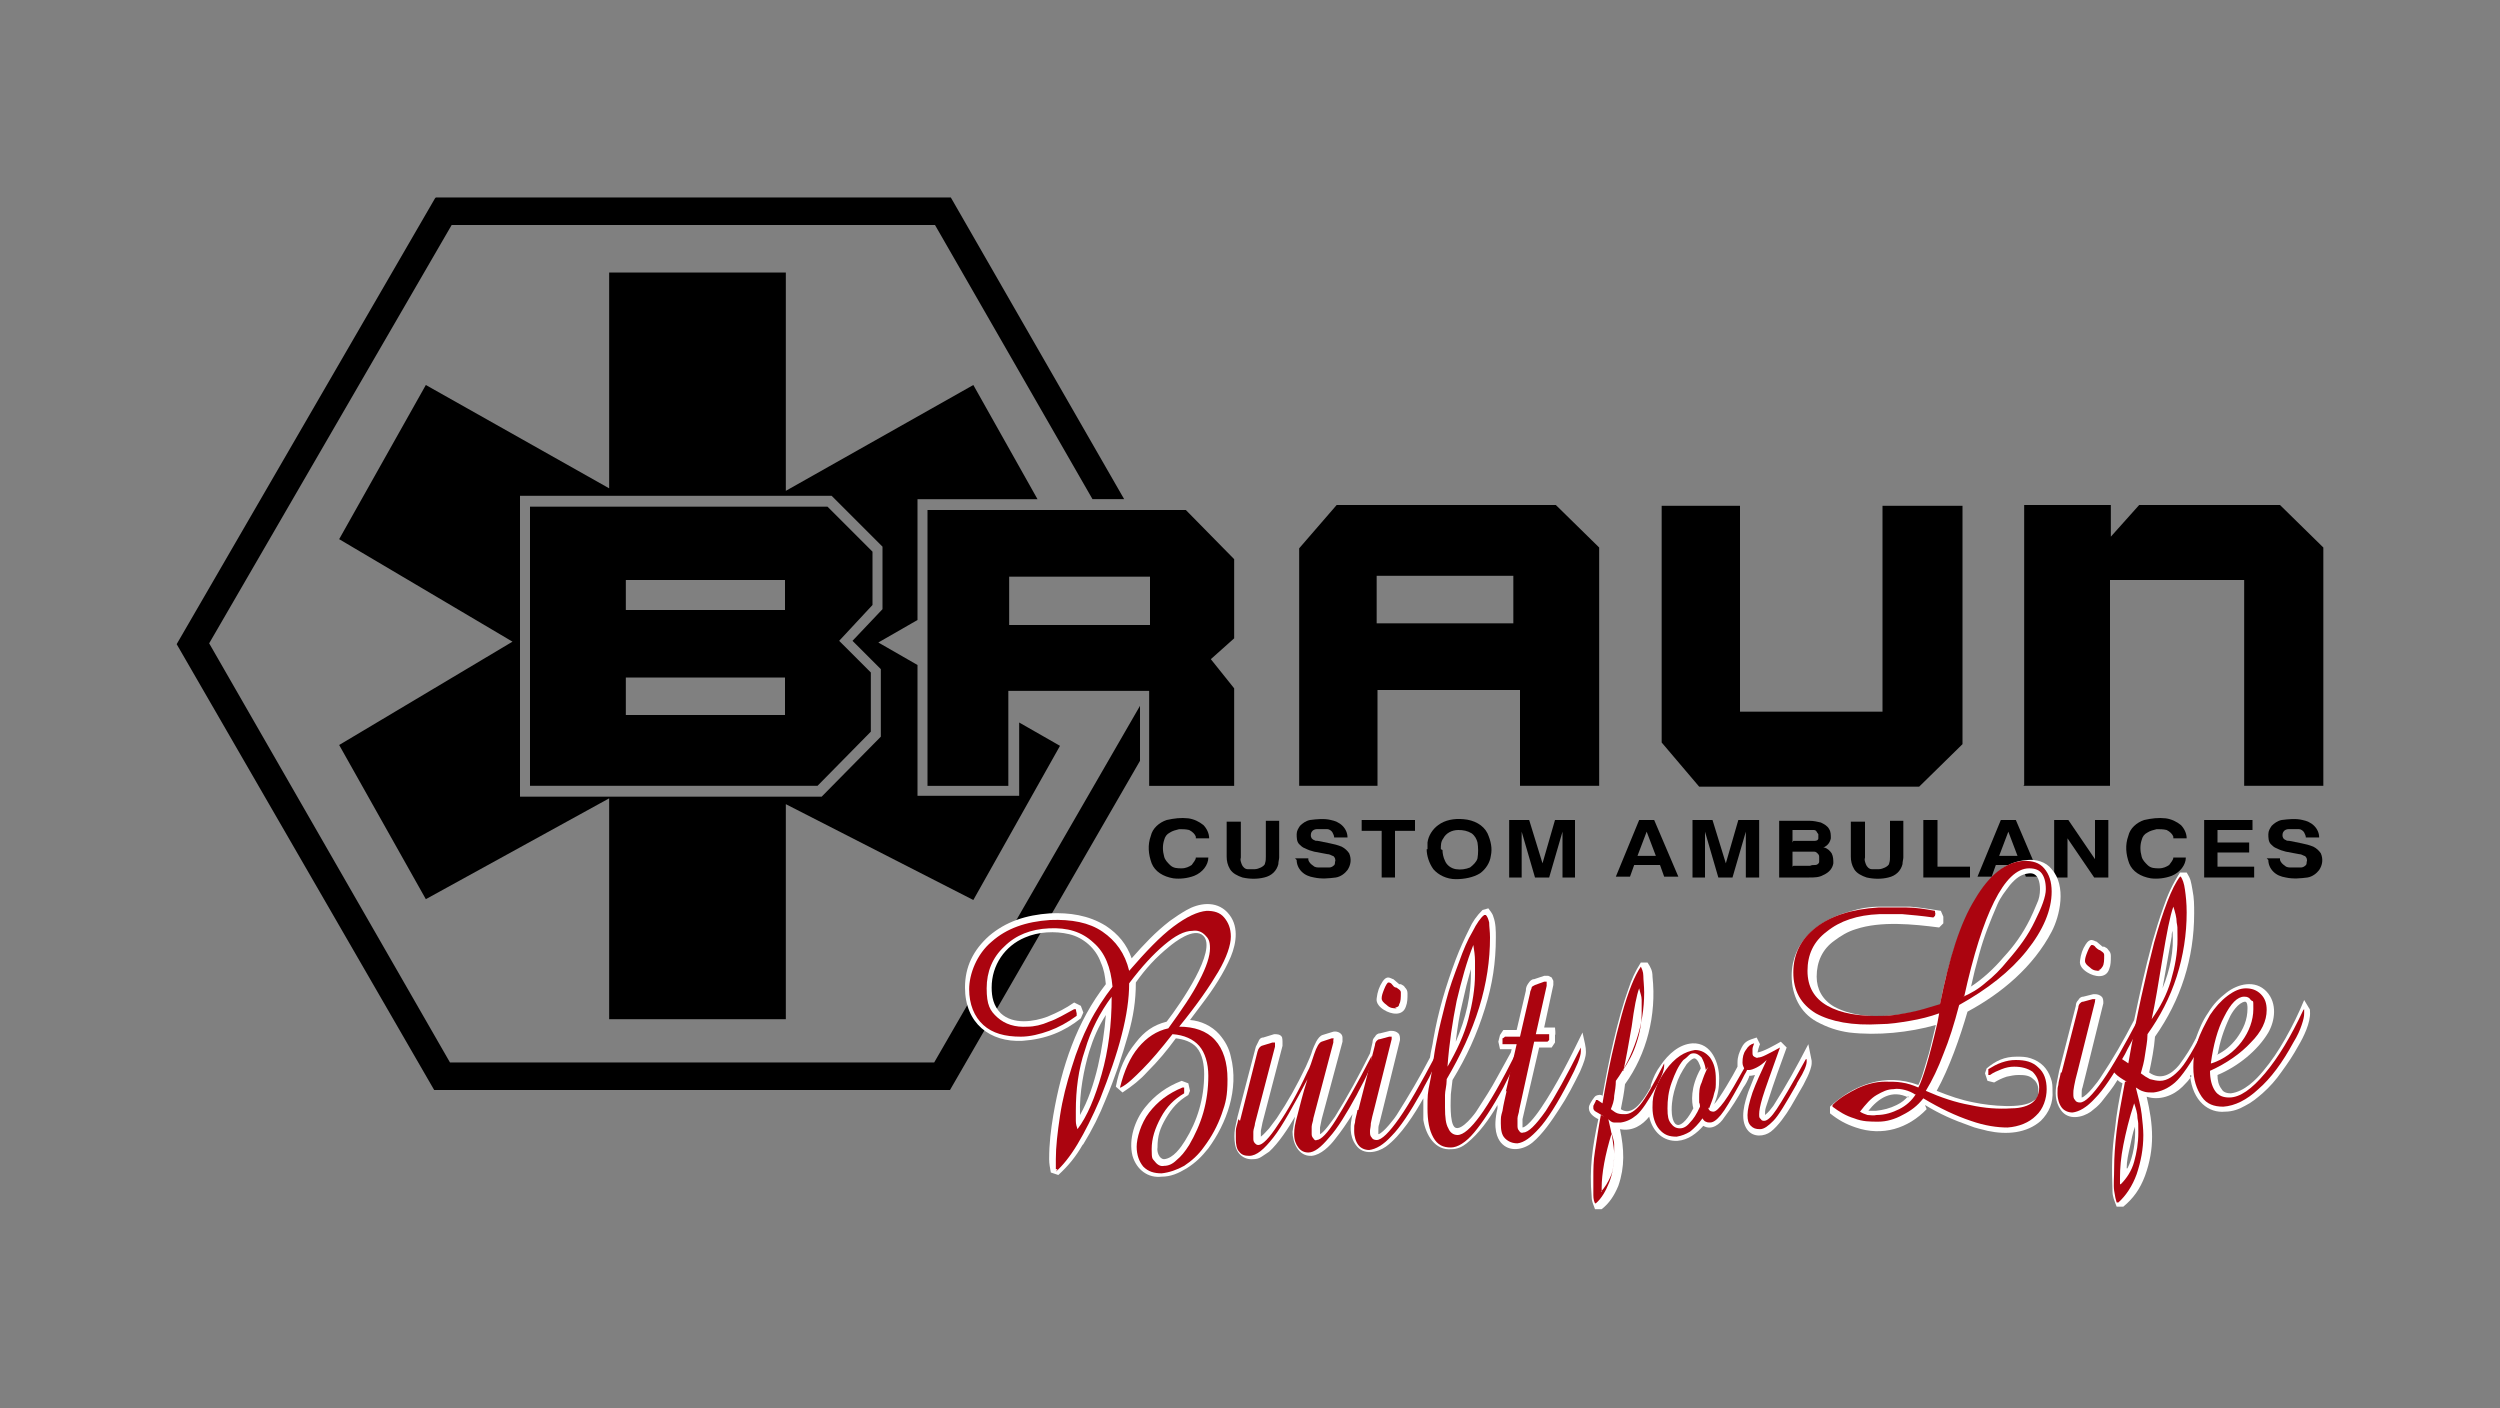 <?xml version="1.0" encoding="UTF-8"?>
<svg id="Layer_1" xmlns="http://www.w3.org/2000/svg" baseProfile="tiny" version="1.2" viewBox="0 0 300 169">
  <rect x="0" y="0" width="300" height="169" fill="#808080" stroke="none"/>
  <!-- Generator: Adobe Illustrator 29.7.1, SVG Export Plug-In . SVG Version: 2.1.1 Build 8)  -->
  <defs>
    <style>
      .st0 {
        fill: #fff;
      }

      .st0, .st1, .st2 {
        fill-rule: evenodd;
      }

      .st2 {
        fill: #ab040f;
      }
    </style>
  </defs>
  <path class="st1" d="M62.4,59.5h37.4l6.1,6.1v7.5l-3.6,3.8,3.4,3.4v8.1l-7.1,7.2h-36.2v-36.1h0ZM63.6,60.7v33.6h34.5l6.4-6.5v-7.1l-3.8-3.8,4-4.3v-6.4l-5.4-5.4h-35.7ZM75.1,69.6v3.6h19.1v-3.6h-19.1ZM75.1,81.3v4.5h19.1v-4.5h-19.1ZM111.3,61.2h31l5.8,5.9v9.5s-2.8,2.5-2.8,2.5l2.8,3.5v11.7h-10.2v-11.4h-16.9v11.4h-9.7v-33.1h0ZM121.1,75h16.9v-5.8h-16.9v5.8h0ZM155.9,94.3h9.4v-11.5h17.1v11.5h9.5v-28.6l-5.2-5.1h-26.3l-4.5,5.2v28.4h0ZM199.5,60.7h9.3v24.7h17.1v-24.7h9.6v28.6l-5.2,5.1h-26.4l-4.5-5.3v-28.4h0ZM242.8,94.3h10.4v-24.7h16.1v24.7h9.5v-28.6l-5.2-5.1h-16.9l-3.4,3.8v-3.8h-10.4v33.6h0ZM165.2,69.1h16.4v5.7h-16.4v-5.7h0ZM94.3,96.5l22.5,11.5,10.4-18.5-4.9-2.8v8.8h-12.2v-15.7l-4.7-2.7,4.7-2.7v-14.5h14.4l-7.7-13.7-22.5,12.7v-26.2h-21.2v25.9l-22-12.4-10.4,18.5,20.8,12.3-20.8,12.4,10.4,18.5,22-12.1v26.5h21.2v-25.9h0ZM52.2,23.8l-31,53.5,30.9,53.5h61.9c0,0,22.8-39.5,22.8-39.5v-6.6l-24.7,42.8h-58.1l-28.9-50.3,29.1-50.2h58l18.9,32.9h3.8l-20.8-36.2h-61.8Z"/>
  <g>
    <path class="st1" d="M145.1,102.9h-1.6c0,.3-.3.6-.5.9-.3.2-.7.4-1.2.4-.5,0-1,0-1.4-.4-.3-.3-.6-.6-.7-1-.2-.7-.2-1.4,0-2,.1-.4.3-.7.7-.9.3-.2.7-.3,1.1-.4.4,0,.8,0,1.2.1.4.2.7.5.8.8,0,0,0,.1,0,.2h1.6c0-.6-.3-1.2-.7-1.6-.5-.4-1.1-.7-1.8-.8-.9-.1-1.7,0-2.6.2-.9.3-1.7,1-1.9,1.9-.4,1.1-.3,2.2.1,3.3.4,1,1.4,1.6,2.6,1.8.8.1,1.7,0,2.5-.3,1-.4,1.7-1.3,1.7-2.2Z"/>
    <path class="st1" d="M147.2,98.4v4.4c0,.5.1,1,.4,1.5.3.5.9.8,1.5,1,.9.2,1.8.2,2.6,0,.9-.2,1.5-.8,1.7-1.6,0-.3.1-.6.1-.8v-4.4h-1.6v4.3c0,.3,0,.5-.1.8,0,.2-.3.4-.5.5-.2.1-.5.2-.7.2-.3,0-.6,0-.9,0-.3,0-.6-.3-.7-.6-.1-.3-.2-.5-.1-.8v-4.3h-1.7Z"/>
    <path class="st1" d="M155.6,103.2c0,.5.2,1,.6,1.4.4.4.9.6,1.5.7.9.2,1.8.1,2.6,0,.6-.1,1.1-.5,1.4-.9.4-.6.5-1.3.2-2-.2-.3-.5-.6-.9-.8-.5-.2-.9-.3-1.4-.4-.5-.1-1-.2-1.5-.3-.2,0-.3,0-.4-.1-.1,0-.2-.1-.3-.2,0,0-.1-.2-.1-.3,0-.2,0-.4.2-.6.1-.1.3-.2.5-.2.4,0,.9,0,1.3,0,.2,0,.5.2.6.4.1.2.2.4.2.6h1.6c0-.5-.2-1-.6-1.4-.4-.4-.9-.6-1.4-.7-.8-.2-1.7-.1-2.5,0-.5.1-.9.4-1.2.7-.2.3-.4.6-.4,1,0,.4,0,.9.3,1.2.2.2.4.4.7.5.4.2.7.3,1.1.4.5.1,1.1.2,1.6.3.2,0,.4.1.6.2.1,0,.2.1.3.3,0,.1.1.3,0,.4,0,.2,0,.4-.2.5-.1.1-.3.2-.5.2-.3,0-.7,0-1.1,0-.3,0-.6,0-.8-.2-.3-.2-.5-.4-.6-.7,0,0,0-.1,0-.2h-1.6Z"/>
    <polygon class="st1" points="165.8 105.3 167.4 105.3 167.4 99.7 169.8 99.7 169.8 98.4 163.4 98.4 163.4 99.7 165.8 99.7 165.8 105.3"/>
    <path class="st1" d="M171.2,101.9c0,.8.3,1.7.8,2.4.6.7,1.6,1.2,2.7,1.2,1,0,2.1-.2,2.9-.7.7-.5,1.2-1.3,1.3-2.1.2-.9,0-1.8-.4-2.7-.5-1-1.6-1.6-2.9-1.7-1.1-.1-2.2.1-3,.7-.7.5-1.2,1.3-1.3,2.1,0,.3,0,.5,0,.8ZM172.9,101.9c0-.5,0-.9.3-1.3.3-.6,1-1,1.8-1,.6,0,1.1.1,1.6.4.4.3.6.7.7,1.1.1.6.1,1.3,0,1.9-.1.4-.5.8-.9,1.1-.5.2-1.1.3-1.7.2-.6-.1-1.1-.5-1.3-1-.2-.4-.3-.9-.3-1.3Z"/>
    <polygon class="st1" points="181.1 105.3 182.6 105.3 182.6 99.8 184.2 105.3 185.9 105.3 187.5 99.8 187.5 105.3 189 105.3 189 98.4 186.6 98.4 185.1 103.6 183.5 98.4 181.1 98.4 181.1 105.3"/>
    <path class="st1" d="M196.7,98.4l-2.8,6.8h1.7l.5-1.4h3.1l.5,1.4h1.7l-2.9-6.8h-1.9ZM197.6,99.8l1.1,2.9h-2.2l1.1-2.9Z"/>
    <polygon class="st1" points="203.1 105.3 204.6 105.3 204.6 99.8 206.2 105.3 207.9 105.3 209.5 99.8 209.5 105.3 211.1 105.3 211.1 98.4 208.6 98.4 207.1 103.6 205.5 98.4 203.1 98.4 203.1 105.3"/>
    <path class="st1" d="M213.5,105.3h3.6c.6,0,1.2,0,1.7-.3.7-.3,1.1-.8,1.2-1.4,0-.4,0-.8-.2-1.2-.2-.3-.5-.6-.9-.7h-.1c.5-.2.8-.6.9-1.1,0-.4,0-.8-.2-1.1-.2-.4-.6-.6-1-.8-.4-.1-.9-.2-1.3-.2h-3.7v6.8h0ZM215.1,101.1v-1.5h1.9c.2,0,.4,0,.6,0,.1,0,.3,0,.4.2,0,0,.1.2.2.3,0,.2,0,.3,0,.5,0,.2-.2.3-.4.3-.2,0-.4,0-.5,0,0,0-.1,0-.2,0h-1.9ZM215.1,104v-1.8h1.9c.2,0,.5,0,.7,0,.2,0,.3.1.4.2.1.1.2.2.2.4,0,.2,0,.4,0,.6,0,.2-.2.4-.5.4-.2,0-.4,0-.6.1h-.1s-1.9,0-1.9,0h0Z"/>
    <path class="st1" d="M222.1,98.4v4.4c0,.5.1,1,.4,1.5.3.5.9.8,1.5,1,.9.2,1.8.2,2.6,0,.9-.2,1.5-.8,1.7-1.6,0-.3.1-.6.1-.8v-4.4h-1.6v4.3c0,.3,0,.5-.1.8,0,.2-.3.4-.5.5-.2.1-.5.2-.7.2-.3,0-.6,0-.9,0-.3,0-.6-.3-.7-.6-.1-.3-.2-.5-.1-.8v-4.3h-1.7Z"/>
    <polygon class="st1" points="230.8 105.3 236.4 105.3 236.4 104 232.5 104 232.5 98.4 230.8 98.4 230.8 105.3"/>
    <path class="st1" d="M240.1,98.4l-2.8,6.8h1.7l.5-1.4h3.1l.5,1.4h1.7l-2.9-6.8h-1.9ZM241,99.8l1.1,2.9h-2.2l1.1-2.9Z"/>
    <polygon class="st1" points="246.5 105.3 248.1 105.3 248.1 100.6 251.3 105.3 253 105.3 253 98.4 251.4 98.4 251.4 103.1 248.2 98.4 246.5 98.4 246.5 105.3"/>
    <path class="st1" d="M262.4,102.9h-1.6c0,.3-.3.6-.5.9-.3.2-.7.4-1.2.4-.5,0-1,0-1.4-.4-.3-.3-.6-.6-.7-1-.2-.7-.2-1.4,0-2,.1-.4.3-.7.7-.9.3-.2.7-.3,1.1-.4.4,0,.8,0,1.2.1.4.2.7.5.8.8,0,0,0,.1,0,.2h1.6c0-.6-.3-1.2-.7-1.6-.5-.4-1.1-.7-1.8-.8-.9-.1-1.7,0-2.6.2-.9.3-1.7,1-1.9,1.9-.4,1.1-.3,2.2.1,3.3.4,1,1.4,1.6,2.6,1.8.8.1,1.7,0,2.5-.3,1-.4,1.7-1.3,1.7-2.2Z"/>
    <polygon class="st1" points="264.5 105.3 270.5 105.3 270.5 104 266.1 104 266.1 102.3 269.9 102.3 269.9 101.1 266.1 101.1 266.1 99.6 270.3 99.6 270.3 98.4 264.5 98.4 264.5 105.3"/>
    <path class="st1" d="M272.2,103.2c0,.5.2,1,.6,1.4.4.4.9.6,1.5.7.9.2,1.8.1,2.6,0,.6-.1,1.1-.5,1.4-.9.4-.6.5-1.3.2-2-.2-.3-.5-.6-.9-.8-.5-.2-.9-.3-1.4-.4-.5-.1-1-.2-1.5-.3-.2,0-.3,0-.4-.1-.1,0-.2-.1-.3-.2,0,0-.1-.2-.1-.3,0-.2,0-.4.2-.6.1-.1.3-.2.5-.2.4,0,.9,0,1.3,0,.2,0,.5.2.6.4.1.2.2.4.2.6h1.6c0-.5-.2-1-.6-1.4-.4-.4-.9-.6-1.4-.7-.8-.2-1.7-.1-2.5,0-.5.1-.9.4-1.2.7-.2.3-.4.6-.4,1,0,.4,0,.9.3,1.2.2.2.4.4.7.5.4.2.7.3,1.1.4.5.1,1.1.2,1.6.3.2,0,.4.1.6.2.1,0,.2.1.3.3,0,.1.1.3,0,.4,0,.2,0,.4-.2.5-.1.1-.3.2-.5.2-.3,0-.7,0-1.1,0-.3,0-.6,0-.8-.2-.3-.2-.5-.4-.6-.7,0,0,0-.1,0-.2h-1.6Z"/>
  </g>
  <g>
    <g>
      <path class="st0" d="M231,132.6c1.8,1.1,3.4,1.8,5.4,2.5.7.3,1.4.4,2.1.6,2.3.5,4.7.3,6.4-1.2,1-1,1.5-2.2,1.4-3.6,0-.5,0-1-.2-1.5-.4-1.2-1.2-2-2.4-2.4-.6-.2-1.1-.2-1.7-.2-1.5,0-2.5.5-3.6,1.4l-.2.6.3.9.8.2c.5-.3.9-.5,1.5-.7.5-.1.9-.2,1.4-.2.6,0,1.3,0,1.8.5.4.3.6.8.6,1.3,0,.5,0,1-.6,1.3-1.3,1-5.2.6-7.1.2-1.6-.3-3-.8-4.5-1.4,1.5-2.7,2.8-6.4,3.7-9.5,4.1-2.2,7.9-5.4,10.1-9.6,1-1.9,1.8-5.5,0-7.5-.7-.9-1.9-1.2-2.9-1.1-1.5.1-2.6.6-3.7,1.6-1.1,1-1.9,2-2.6,3.3-1.1,2-1.9,3.8-2.6,6.1-.7,2.2-1.2,4.1-1.6,6.4-3.6,1.2-9,2.2-12.7.2-1.4-.8-2.1-2.1-2.1-3.6h0c0-1.8.7-3.3,2.1-4.3.8-.6,1.6-1.1,2.6-1.4,3-1,6.9-.6,10-.2l.5-.5v-.8c0,0-.3-.7-.3-.7-1.3-.2-2.4-.4-3.7-.5-1.2,0-2.3,0-3.5,0-1.4,0-2.5.2-3.8.6-3.7,1-6.9,3.6-6.9,7.7,0,2.3,1,4.4,3,5.5,1.3.7,2.5,1.1,3.9,1.3,3.4.4,7.2,0,10.4-.9l-.8,3.3-.6,2c-.2.7-.4,1.3-.7,1.9-4-1.5-7.8,0-10.6,2.6v.8c1,.8,1.9,1.3,3.1,1.7h0c3.2,1.1,6.3.1,8.5-2.2ZM229,131.5c-.4.5-.8.8-1.4,1.1-.8.4-1.6.6-2.5.7-.3,0-.6,0-.9,0,0,0,0,0,0,0,1.2-1.5,2.8-2.6,4.8-1.6ZM236.5,118.5c.3-1.4.6-2.6,1-4,.6-2.2,1.3-3.9,2.2-6,.4-.9.9-1.5,1.5-2.3.7-.8,1.3-1.3,2.3-1.4,1.1-.1,1.3,1.1,1.3,1.9,0,.6-.1,1.2-.4,1.8-.3.7-.5,1.2-.8,1.8-.9,1.8-1.9,3.2-3.2,4.6-1.1,1.3-2.5,2.6-3.9,3.5Z"/>
      <path class="st0" d="M209.9,129.1c.3,0,.7-.1.7-.1-.3.7-.5,1.3-.8,2-.4,1.2-1.1,3.3-.1,4.6.7.9,2,.8,2.8.2.9-.7,1.8-2,2.4-3l1.5-2.6.5-1c.2-.4.5-1.2.5-1.6v-.3s-.4-2-.4-2c-1.4,2.7-2.6,4.9-4.2,7.4-.3.4-.6.8-1,1.1,0,0,0,0,0,0,0-.3,0-.6.1-.9l.3-.9c.7-2.2,1.4-4.1,2.2-6.3l-.7-.7c-.7.4-2.1,1.2-2.8,1.3,0-.1.2-.8.3-1l-.4-.8c-.9.3-1.4.4-1.8,1.2-.3.6-.5,1.1-.5,1.8,0,.2,0,.3,0,.5-.5,1-2.2,3.9-2.8,4.5.5-1.2.6-2,.6-3.1,0-1.8-.9-4.3-3.2-4.2-1.6.1-2.9,1.3-3.8,2.6-.6.8-.9,1.5-1.2,2.4,0,.1,0,.3-.1.4-.4.7-.7,1.2-1.2,1.8-.6.7-1.4,1.3-2.3.7.2-1,.4-2,.5-3,2.6-3.6,3.8-8.3,3.3-12.9,0-.7-.2-1.1-.6-1.7h-.8c-.7,1.1-1.1,2-1.5,3.2-1.3,3.6-2.4,8.8-3.1,12.8h0c-.2-.2-.6-.1-.8,0-.2.1-.7.9-.8,1.2-.2.8.5,1.3,1.1,1.6-.7,3.3-1.1,5.9-.8,9.3,0,.6.2.9.4,1.5h.8c.9-.7,1.5-1.6,2-2.8h0c.8-2.3.7-4.4.2-6.8,1.5.3,2.7-.5,3.5-1.5.4,1.8,1.7,3,3.4,2.9,1.3-.1,2.3-.9,3.1-1.8,1,.6,2-.2,2.5-1,.9-1.2,1.6-2.3,2.3-3.6.3-.4.5-.8.7-1.3ZM204.1,128.2c-1.3,2.3-1.1,4.1-.9,4.8-.2.4-1,1.9-1.8,2-.7,0-.8-1.3-.8-1.8,0-1.1.2-2,.5-2.9.3-1,.7-1.7,1.3-2.6.2-.2.5-.6.9-.7.4,0,.7.8.8,1.2Z"/>
      <path class="st0" d="M130,137.3c1.1-1.8,1.9-3.4,2.7-5.4,1.1-2.6,1.9-5,2.7-7.8.6-2.1.9-4,.9-6.2,1.2-1.7,2.4-3,4-4.3.6-.5,3-2.4,4.1-1.3,1.7,1.7-2.7,8.1-4.4,10.3-1.6.4-2.7,1.2-3.7,2.5-1.3,1.6-2,3.2-2.4,5.3l.8.7c1.2-.8,2.1-1.5,3-2.5h0c1.3-1.3,2.3-2.5,3.4-4,.9.1,1.9.4,2.5,1.1.7.8.9,2.1.9,3.2,0,2.9-.8,5.6-2.3,8-.5.8-1.4,2.1-2.5,2.2-.6,0-.9-.9-.8-1.4,0-1.4.3-2.3,1-3.5.7-1.2,1.5-2.1,2.7-2.8l.2-.5-.2-.9-.8-.3c-1.8.7-3.2,1.7-4.4,3.2-1.2,1.5-2,3.8-1.5,5.8.5,1.7,1.9,2.7,3.5,2.5,1.1,0,2-.4,3-1,1.1-.7,1.8-1.4,2.6-2.4,2.2-3,3.7-7.1,2.7-11-.2-1-.7-1.9-1.4-2.7-.9-1-2.2-1.6-3.5-1.7.5-.7,1-1.3,1.5-2,1.3-1.7,2.6-3.7,3.4-5.6.7-1.7,1-3.8-.4-5.3-1.4-1.5-3.5-1.1-4.9-.3-.7.4-1.3.8-2,1.3-1.8,1.4-3.1,2.8-4.6,4.5-.6-1.7-1.6-2.9-3.1-3.9-2.1-1.3-4.4-1.6-6.7-1.5-2.9.2-5.3,1-7.3,2.7-1.9,1.7-2.9,3.7-2.9,6.2,0,4.3,3,6.6,6.9,6.4,2.8-.2,5-1.1,7-2.7l.3-.7-.3-.8-.8-.4c-1,.7-2,1.2-3.2,1.7-1.6.6-4.1,1-5.6-.4-.9-.9-1.1-2-1.1-3.1,0-2.7,1.6-5,4-6,1.6-.7,3.6-.8,5.3-.4,1.7.4,3.2,1.7,3.8,3.4.4.9.5,1.6.6,2.6-3.5,4.5-5.3,9.9-6.3,15.7-.3,1.8-.5,3.4-.5,5.3,0,.6.1,1,.2,1.6l.9.3c1.2-1.1,2.1-2.2,2.9-3.6ZM129.6,133.8c-.1-2.7.5-5.6,1.1-7.6.5-1.6,1.1-3,2-4.4-.3,3.7-1.2,8.7-3.1,12Z"/>
      <path class="st0" d="M179.7,133c-.6,2.5,0,3.6.4,4.1,1,1.2,2.7.9,3.8,0,1.2-1,2.3-2.6,3.2-4,1-1.5,1.7-2.9,2.5-4.5,1-2.3.8-2.4.3-4.7-1.4,2.9-3.1,6.3-5,9.1-.2.3-1.5,2.2-2.2,2.3,0,0,0-.2,0-.3v-.7c0,0,2-8.6,2-8.6h1.5c0,0,.4-.6.4-.6v-.9c.1,0,0-.9,0-.9h-1.3c0,0,1.1-5.1,1.1-5.1,0-.1,0-.4,0-.5l-.2-.4-.4-.2h-.3s-.2,0-.2,0l-1.2.4c-.3,0-.5.2-.7.5-.2.3-.3.5-.3.9l-1.1,4.7h-1.6c0,0-.4.6-.4.6l-.2.8.2.9h1.4c0,0-.1.4-.1.4l-1.6,2.9c-.8,1.5-1.6,2.7-2.5,4.1-.1.2-1.8,2.5-2.6,2-.7-.5-.5-3.4-.5-4l.2-1.7c1.7-2.8,2.9-5.4,3.9-8.6.9-2.9,1.3-5.5,1.3-8.5,0-.8,0-1.7-.3-2.5-.1-.4-.4-.7-.6-1l-.7.2c-.7.7-1.2,1.4-1.6,2.3-.6,1.2-1.1,2.3-1.6,3.6-1.2,3.2-2.1,6.2-2.7,9.6-.1.8-.3,1.4-.4,2.2-1.3,2.5-2.5,4.5-4,6.9-.1.2-1.6,2.2-2.2,2.3,0-.1,0-.3,0-.4,0-.3,0-.6.1-.8l.4-1.6,2.1-8.5c0-.3,0-.6-.2-.8-.2-.2-.5-.3-.8-.3h0s-.2,0-.2,0l-1.2.3c-.3,0-.5.2-.6.4-.2.2-.3.4-.3.7l-.3,1.3c-1.4,2.8-2.6,5-4.2,7.6-.3.4-1.3,1.9-1.8,2.1,0-.1,0-.6,0-.8l.2-1,2.5-9.3c0-.2,0-.3,0-.5,0-.5-.6-.8-1.1-.7l-1.3.4c-.6.2-1,1.3-1.2,1.8-.2.7-.5,1.3-.8,2-1.1,2.3-2.1,4.1-3.5,6.2l-.9,1.2c-.3.3-.6.7-1,1,0-.1,0-.6,0-.7l.2-1,2.4-9.2v-.5c0,0,0-.5-.1-.6-.2-.3-.6-.3-.9-.3l-1.3.4c-.3,0-.5.2-.6.5-.1.2-.2.4-.3.6l-2.2,8.4-.3,1.4c-.1.6-.1,1.3,0,1.9.2,1.2,1.1,1.9,2.2,1.8.4,0,.7-.1,1-.3.3-.2.6-.4.9-.6,1.1-1,2.3-2.8,3.1-4.2-.1.6-.2,1.2-.3,1.8,0,1.3.7,3,2.3,2.9,1.1-.1,2.2-1.2,2.8-2,.8-1,1.4-1.9,2.1-3-.3,1.3-.4,2.6.4,3.7.9,1.3,2.6.9,3.6.2,1.8-1.3,3.5-4,4.5-5.8,0,1.1,0,1.6,0,2.6.3,1.8,1.4,3.7,3.4,3.5.7,0,1.3-.3,1.8-.7,1.5-1.2,2.7-2.9,3.7-4.6ZM174.7,124.9c.2-1.6.4-3,.8-4.6.3-1.4.6-2.6,1-4,.1,3.1-.6,5.9-1.8,8.7Z"/>
      <path class="st0" d="M168.9,119.2c0-.3-.1-.5-.3-.7-.1-.2-.3-.3-.5-.4h-.2c0,0-.7-.6-.7-.6-.1,0-.4-.2-.6-.2-.3,0-.5.2-.7.5-.4.6-.6,1.2-.7,2-.1.6.4,1.1.9,1.4.8.5,2.2.8,2.6-.4.2-.5.2-1,.2-1.6Z"/>
      <path class="st0" d="M262.8,129c.3,3.2,2.3,4.6,4.2,4.4.9,0,1.7-.3,2.4-.7.8-.4,1.4-.9,2.1-1.5.9-.8,1.6-1.6,2.3-2.6.8-1.1,1.4-2,2-3.1.6-1,1.5-2.8,1.4-4.1,0-.2,0-.3-.1-.4l-.6-1c-.7,1.7-1.4,3.1-2.3,4.7-.8,1.4-1.6,2.6-2.6,3.8-.9,1.1-2.3,2.5-3.9,2.7-.4,0-.9-.1-1.1-.5-.4-.5-.5-1.1-.5-1.7,2.4-1,4.8-2.9,6.1-5.1.8-1.4,1.1-3.5-.2-4.9-1.4-1.5-3.5-.9-4.8.1-.9.7-1.6,1.4-2.2,2.4-.7,1-1.1,2-1.5,3.1-.6,1.2-1.2,2.1-2,3.2-.9,1.1-2.2,1.9-3.6.9.3-1.4.6-2.9.7-4.3,3.1-4.4,4.7-9.4,4.7-14.8,0-1,0-1.8-.2-2.8-.2-1.1-.2-1.3-.7-2.1h-.8c-.9,1.4-1.5,2.7-2,4.2-.5,1.4-.9,2.7-1.3,4.1-.9,3.3-1.5,6.1-2.2,9.4-1.3,2.5-2.5,4.6-4.1,7-.1.2-1.6,2.2-2.2,2.3,0-.1,0-.3,0-.4,0-.3,0-.6.1-.8l.4-1.6,2.1-8.5c0-.3,0-.6-.2-.8-.2-.2-.5-.3-.8-.3h0s-.2,0-.2,0l-1.2.3c-.3,0-.5.2-.6.4-.2.2-.3.4-.3.7l-2,7.8-.3,1.5c-.2,1.1-.2,2.2.5,3.2.9,1.3,2.6.9,3.6.2.5-.4.9-.7,1.3-1.2.7-.9,1.3-1.6,1.9-2.6.2.2.4.3.6.4-.4,1.9-.7,3.5-.9,5.5-.4,2.7-.4,4.7-.3,7.4,0,.7.2,1.1.5,1.9h.8c1.2-1,2-2.1,2.6-3.7,1.2-3.3,1-6.1.2-9.5,1.5.5,3.2-.1,4.3-1.2.4-.4.8-.8,1.1-1.3ZM266.1,126.6c.3-1.6.7-2.9,1.4-4.4.3-.7,1.1-1.9,1.9-2,.3,0,.3.6.3.8,0,1.4-.5,2.5-1.3,3.6-.7.9-1.4,1.5-2.4,2ZM259.5,118.6c.4-2.2.7-4,1.1-6.2,0-.2,0-.4.1-.7.2,2.4-.3,4.7-1.2,6.9ZM255.2,140.2c0-.9.2-1.7.4-2.6.2-.9.3-1.6.6-2.4.1,1.7-.2,3.6-.9,5Z"/>
      <path class="st0" d="M253.3,114.7c0-.3-.1-.5-.3-.7-.1-.2-.3-.3-.5-.4h-.2c0,0-.7-.6-.7-.6-.1,0-.4-.2-.6-.2-.3,0-.5.2-.7.5-.4.6-.6,1.2-.7,2-.1.6.4,1.1.9,1.4.8.5,2.2.8,2.6-.4.2-.5.2-1,.2-1.6Z"/>
    </g>
    <g>
      <path class="st2" d="M129.3,135.5c1.2-1.6,2.1-3.8,2.9-6.6s1.2-5.9,1.2-9.3c-1.4,1.9-2.5,4-3.2,6.4-.8,2.3-1.1,4.8-1.1,7.3s0,.8,0,1.2c0,.4.1.7.2,1ZM126.9,140.3h-.2c0-.2,0-.4,0-.6,0-.2,0-.4,0-.6,0-1.5.2-3.2.5-5.2s.8-3.9,1.4-5.8c.6-2,1.3-3.7,2.1-5.3.8-1.6,1.8-3.1,2.8-4.4-.2-2.3-.9-4.1-2.3-5.3-1.4-1.3-3.1-1.8-5.3-1.7-2.2.1-4,.8-5.4,2.2-1.4,1.3-2.1,3-2.1,5s.4,2.7,1.3,3.5c.9.8,2.1,1.2,3.6,1.1.8,0,1.7-.2,2.6-.6.9-.3,1.9-.9,3-1.5h.2c0,.1.1.5.1.5v.3c-1.1.8-2.2,1.4-3.3,1.8-1.1.4-2.3.7-3.4.7-1.9,0-3.4-.4-4.5-1.4s-1.7-2.5-1.7-4.3.9-4.2,2.7-5.7c1.8-1.6,4.1-2.4,7-2.6,2.6-.1,4.7.3,6.3,1.4s2.7,2.6,3.2,4.7c2-2.3,3.7-4.1,5.3-5.3,1.6-1.2,2.9-1.8,4-1.9.9,0,1.6.2,2.1.8.5.6.8,1.3.8,2.3s-.5,2.5-1.5,4.2c-1,1.7-2.5,3.9-4.7,6.6,1.8,0,3.3.5,4.3,1.6,1,1.1,1.5,2.7,1.5,4.7s-.2,2.8-.7,4.2c-.5,1.4-1.2,2.7-2.1,3.9-.7,1-1.5,1.7-2.4,2.3-.9.5-1.8.8-2.7.9-.9,0-1.6-.2-2.2-.8-.5-.6-.8-1.4-.8-2.4s.5-2.8,1.5-4.1,2.3-2.3,4-3h.2c0,0,0,.5,0,.5v.2c-1.2.7-2.1,1.6-2.8,2.9s-1.1,2.5-1.1,3.8.1,1.1.4,1.5c.3.4.7.6,1.1.5.5,0,1-.2,1.5-.7.5-.4,1-1,1.5-1.8.7-1.2,1.3-2.5,1.7-3.9s.6-2.9.6-4.4-.4-2.8-1.1-3.6c-.7-.8-1.8-1.3-3.2-1.4-1.4,1.8-2.6,3.2-3.6,4.2s-1.8,1.8-2.6,2.2h-.1c.5-2,1.2-3.6,2.2-4.8,1-1.2,2.2-2,3.6-2.3,1.6-2.2,2.9-4.1,3.7-5.7.9-1.7,1.3-3,1.3-3.9s-.2-1.2-.6-1.6c-.4-.4-.9-.6-1.5-.5-1,0-2.1.6-3.4,1.7-1.3,1.1-2.7,2.6-4.2,4.6h0c0,1.8-.3,3.9-.9,6.2-.6,2.4-1.5,4.9-2.6,7.7-.9,2.1-1.8,3.9-2.7,5.4-.9,1.5-1.8,2.6-2.6,3.3Z"/>
      <path class="st2" d="M148.8,134.5l2.1-8.3s0,0,0,0c.1-.4.3-.6.5-.7l1.3-.4h.1c0,0,.2,0,.2,0,0,0,0,.1,0,.2,0,0,0,.1,0,.3,0,0,0,0,0,0l-2.4,9.2c0,.3-.2.7-.2,1s0,.6,0,.8,0,.4.2.6c.1.1.2.2.4.2.5,0,1.3-.8,2.4-2.5,1.1-1.6,2.3-3.7,3.5-6.3.3-.5.5-1.2.8-2.1.3-.9.6-1.4.9-1.5l1.2-.4h0c0,0,.1,0,.2,0s0,.1,0,.2,0,0,0,.1c0,0,0,.1,0,.2l-2.4,9.1c0,.3-.2.7-.2,1s0,.6,0,.8,0,.4.2.6c.1.2.3.3.4.2.5,0,1.3-.8,2.3-2.4,1-1.6,2.5-4.2,4.3-7.7,0,0,0,.2,0,.3,0,0,0,.2,0,.2,0,.6-.5,1.8-1.6,3.8l-.2.4c-1.2,2.2-2.3,4-3.3,5.1-1,1.2-1.8,1.8-2.5,1.8-.5,0-.9-.2-1.2-.6-.3-.4-.5-.9-.5-1.6s.1-1.2.4-2.3.6-2.5,1.2-4.3c-1.7,3.2-3,5.6-4.1,7-1.1,1.4-2,2.2-2.9,2.2-.5,0-.9-.1-1.2-.5-.3-.3-.4-.9-.4-1.5s0-.6,0-1c0-.4.2-.8.3-1.4Z"/>
      <path class="st2" d="M167.6,121c-.4,0-.8,0-1.2-.4-.4-.3-.6-.5-.6-.8s.1-.6.3-1.1c.2-.5.4-.8.5-.8.1,0,.3,0,.5.3s.4.3.4.3c0,0,.1,0,.2.1.3.2.4.3.4.5,0,.6,0,1.1-.2,1.4,0,.3-.3.4-.5.4ZM163,133.2l2-7.8c0-.2.1-.4.2-.5s.2-.2.4-.2l1.1-.3h.1c0,0,.1,0,.2,0,0,0,0,.1,0,.2s0,.1,0,.1c0,0,0,0,0,0l-2.1,8.4c-.2.7-.3,1.2-.4,1.7,0,.4-.1.7-.1.9,0,.4,0,.6.2.8.1.2.3.3.6.3.6,0,1.5-.9,2.7-2.6,1.2-1.7,2.6-4.2,4.4-7.6,0,.1,0,.2,0,.3,0,0,0,.1,0,.2,0,.6-.5,1.7-1.4,3.3-.1.2-.2.4-.3.6-1.4,2.5-2.6,4.3-3.6,5.3-1,1.1-1.9,1.6-2.7,1.7-.5,0-1-.2-1.3-.6-.3-.4-.5-1-.5-1.7s0-.6.1-1c0-.4.2-.9.3-1.5Z"/>
      <path class="st2" d="M173.7,128c1.1-1.9,2-3.8,2.5-5.7s.8-3.7.8-5.4,0-1,0-1.6c0-.6-.1-1.3-.2-1.9-.8,2-1.4,4.2-2,6.7-.5,2.5-.9,5.1-1.1,7.9ZM173.6,129.6c0,.7-.2,1.3-.2,1.8,0,.6,0,1.1,0,1.5,0,1.2.1,2,.4,2.5.2.5.6.8,1.1.8.7,0,1.6-.8,2.7-2.3s2.6-4.1,4.4-7.7c0,.1,0,.2,0,.3,0,.1,0,.2,0,.3,0,.2-.1.7-.4,1.3-.3.6-.7,1.4-1.2,2.4-1.3,2.4-2.5,4.2-3.5,5.4s-2,1.8-2.8,1.8c-.9,0-1.6-.3-2.1-1.2s-.7-2-.7-3.5,0-1.8.3-3.2.4-3,.8-4.9c.3-1.6.7-3.1,1.1-4.7s1-3.2,1.6-4.8c.5-1.4,1-2.6,1.6-3.6.5-1,1-1.7,1.4-2h.2c.2.2.3.5.4.9,0,.5.1,1.1.1,1.8,0,2.7-.4,5.5-1.3,8.4-.9,2.9-2.2,5.7-3.9,8.6Z"/>
      <path class="st2" d="M180.7,131l1.3-5.7h-1.7c0,0,0-.1,0-.1v-.6c.1,0,.3-.2.3-.2h1.8c0,0,1.2-5.2,1.2-5.2,0-.3.2-.5.2-.7,0-.1.2-.2.4-.3l1.1-.4h.1c0,0,.1,0,.2,0,0,0,0,.1,0,.2s0,.1,0,.2c0,0,0,0,0,.1l-1.3,5.8h1.6c0,0,0,.1,0,.1v.6c0,0-.2.2-.2.2h-1.6c0,0-1.8,8.2-1.8,8.2,0,.3-.2.7-.2,1,0,.3,0,.5,0,.8s0,.5.2.7c.1.2.3.3.5.2.6,0,1.5-.9,2.7-2.6,1.1-1.7,2.5-4.2,4.2-7.6,0,0,0,.1,0,.2,0,0,0,.2,0,.3,0,.6-.5,1.8-1.4,3.5h0c-1.4,2.7-2.6,4.6-3.6,5.7-1,1.1-1.8,1.7-2.6,1.8-.6,0-1.1-.2-1.5-.6-.4-.4-.5-1-.5-1.8s0-.8.2-1.5c.1-.7.3-1.5.5-2.4Z"/>
      <path class="st2" d="M194.7,128.5c.7-1,1.3-2.1,1.7-3.4.4-1.2.6-2.4.6-3.6s0-1,0-1.5c0-.5-.2-.9-.3-1.4-.3.8-.6,2.3-.9,4.6-.4,2.3-.7,4-1,5.3ZM192.1,143c.5-.5.9-1.2,1.2-1.9s.4-1.6.4-2.5,0-.8,0-1.3c0-.4-.2-.9-.3-1.3-.4,1.3-.7,2.5-.9,3.6-.2,1.1-.3,2.1-.3,2.9s0,.3,0,.3c0,0,0,.1,0,.2ZM192.5,134c-.5-.3-.8-.5-1-.6-.2-.1-.3-.3-.3-.4s0,0,0-.1c0,0,0-.1,0-.2l.3-.6s0,0,0-.1c0,0,0,0,0,0,0,0,0,0,.1,0,0,0,0,0,.1,0l.6.4c.7-4.2,1.5-7.7,2.3-10.6.8-2.9,1.6-4.8,2.3-5.8h0c.1.2.3.6.3,1.1,0,.5.1,1.2.1,2,0,1.9-.3,3.8-.9,5.6s-1.4,3.5-2.5,5c0,.6-.1,1.2-.2,1.8,0,.6-.2,1.1-.4,1.6.3.2.5.4.8.5s.6.1.9.1c.6,0,1.2-.4,1.8-1.1.6-.7,1.6-2.4,2.9-5,0,.1,0,.2,0,.2,0,0,0,0,0,.1,0,.4-.2,1.1-.7,2,0,.2-.2.3-.2.4-1,1.8-1.8,3-2.4,3.5-.6.5-1.2.8-1.9.9-.3,0-.6,0-.8,0-.3,0-.5-.2-.7-.4.2.9.4,1.7.5,2.4.1.7.2,1.3.2,1.8,0,1.2-.2,2.4-.6,3.4-.4,1-.9,1.9-1.6,2.5h-.1c-.1-.2-.2-.5-.2-1,0-.5,0-1.2,0-2.1s0-2,.2-3.2c.2-1.3.4-2.7.7-4.3Z"/>
      <path class="st2" d="M205,132.9c0,.2.1.3.2.4,0,0,.2.1.4.1.3,0,.7-.4,1.3-1.2s1.5-2.4,2.8-4.7c0,0,0,0,0,.2,0,0,0,.1,0,.2,0,.2,0,.5-.2.8s-.4.8-.8,1.5c-1,1.8-1.7,3-2.2,3.6-.5.6-.9.9-1.3.9-.2,0-.3,0-.5-.1-.1,0-.3-.2-.4-.4-.5.7-1,1.2-1.5,1.6-.5.3-1,.5-1.6.6-.9,0-1.5-.2-2.1-.9-.5-.6-.8-1.5-.8-2.6s.1-1.5.4-2.3c.3-.8.7-1.5,1.2-2.2.5-.7,1.1-1.3,1.7-1.7s1.2-.6,1.8-.7c.7,0,1.3.3,1.8.9.5.7.7,1.5.7,2.6s0,1.1-.2,1.7c-.1.6-.4,1.2-.6,1.8ZM204.7,128.4c-.1-.7-.3-1.1-.5-1.5-.3-.3-.6-.5-.9-.5-.2,0-.4,0-.6.2-.2.2-.4.4-.7.6-.6.7-1,1.6-1.4,2.7-.4,1.1-.5,2.1-.5,3.1s.1,1.4.4,1.8c.3.4.6.6,1.1.6.4,0,.8-.2,1.2-.7.4-.4.8-1,1.2-1.9,0-.1,0-.3-.1-.5,0-.2,0-.4,0-.6,0-.6,0-1.2.3-1.8.2-.6.4-1.2.8-1.9Z"/>
      <path class="st2" d="M216.8,127.1c0,0,0,.2,0,.2,0,0,0,0,0,.1,0,.4-.3,1.2-1,2.3-.1.2-.2.3-.2.4-1.3,2.3-2.2,3.8-2.8,4.4s-1.1,1-1.6,1c-.5,0-.8-.1-1.1-.4-.3-.3-.4-.7-.4-1.3s.2-1.5.6-2.7c.4-1.1,1-2.4,1.7-3.9-.4.4-.8.7-1.2.9s-.7.3-.9.3c-.3,0-.5,0-.6-.2-.1-.2-.2-.4-.2-.7,0-.6.1-1.1.4-1.5.3-.5.6-.7,1-.8h0c-.1.3-.2.5-.2.7,0,.1,0,.2,0,.4,0,.2,0,.4.2.5s.3.2.5.1c.2,0,.5-.1.9-.3.4-.2,1-.5,1.7-.9h0c-1.1,3.1-1.8,5-2.1,6s-.4,1.6-.4,2,0,.4.2.6c.1.2.3.2.4.2.4,0,.9-.5,1.5-1.4.6-.9,1.8-2.9,3.5-6Z"/>
      <path class="st2" d="M229.9,131.4c-.4-.3-.9-.5-1.3-.6-.4-.1-.9-.2-1.4-.1-.7,0-1.3.3-2,.7s-1.3,1.1-2,2c.3.2.6.3.9.4.3,0,.7.1,1.1,0,1,0,1.9-.3,2.7-.7.8-.4,1.5-1,2-1.8ZM235.6,119.6c.9-.4,1.8-.9,2.7-1.7.9-.7,1.8-1.6,2.6-2.6,1.4-1.6,2.5-3.1,3.3-4.8.8-1.6,1.3-2.9,1.3-3.8s-.2-1.5-.5-1.9c-.3-.4-.8-.6-1.5-.6-1.5,0-2.9,1.4-4.2,4-1.3,2.6-2.5,6.4-3.6,11.4ZM230.8,131.8c-.7.9-1.5,1.5-2.5,2-.9.5-1.9.8-2.9.8-1,0-1.9,0-2.9-.4-1-.3-1.8-.8-2.6-1.4v-.2c.9-.9,2-1.5,3-2,1.1-.5,2.2-.8,3.3-.8.7,0,1.4,0,2,.1.7.1,1.3.3,2,.6.5-.9,1.3-3.5,2.3-7.8l.2-1.1c-1.1.4-2.3.7-3.5.9s-2.4.4-3.6.4c-3.3.2-5.9-.3-7.7-1.3-1.8-1.1-2.7-2.7-2.7-4.9s.9-4,2.7-5.4,4.3-2.2,7.5-2.4c1.1,0,2.3,0,3.4,0s2.3.2,3.4.4v.2c.1,0,0,.4,0,.4l-.2.2c-1.4-.2-2.6-.3-3.7-.4-1.1,0-2,0-2.8,0-2.6.1-4.7.8-6.3,2.1-1.6,1.2-2.3,2.8-2.3,4.7s.8,3.3,2.4,4.2c1.6.9,3.8,1.3,6.7,1.2,1,0,2-.2,3.1-.4,1.1-.2,2.4-.6,3.7-1,1.1-5.5,2.4-9.7,4.2-12.6,1.7-2.9,3.7-4.5,5.9-4.6,1,0,1.8.2,2.4.9.6.7.9,1.6.9,2.8,0,2.2-1,4.6-3,7.1-2,2.5-4.7,4.6-8.1,6.5-.6,2.3-1.2,4.2-1.9,5.9-.6,1.6-1.3,3.1-2.1,4.4,1.8.8,3.6,1.4,5.3,1.7,1.8.4,3.4.5,5,.4,1.1,0,2-.3,2.5-.7.5-.4.8-1,.8-1.8s-.3-1.4-.8-1.9c-.6-.4-1.3-.6-2.2-.6-.5,0-1,.1-1.5.3-.5.2-1,.4-1.4.7h-.2s0-.4,0-.4v-.3c.5-.3,1-.6,1.6-.8s1.1-.3,1.7-.3c1.1,0,2,.2,2.7.9.7.6,1,1.5,1,2.6s-.4,2.4-1.3,3.2c-.8.8-2,1.3-3.4,1.4-1.2,0-2.7-.2-4.4-.8-1.8-.6-3.7-1.5-5.7-2.7Z"/>
      <path class="st2" d="M252,116.5c-.4,0-.8,0-1.2-.4-.4-.3-.6-.5-.6-.8s.1-.6.3-1.1c.2-.5.4-.8.5-.8.1,0,.3,0,.5.3.2.2.4.3.4.3,0,0,.1,0,.2.1.3.2.4.3.4.5,0,.6,0,1.1-.2,1.4s-.3.4-.5.4ZM247.4,128.7l2-7.8c0-.2.1-.4.2-.5s.2-.2.4-.2l1.1-.3h.1c0,0,.1,0,.2,0s0,.1,0,.2,0,.1,0,.1,0,0,0,0l-2.1,8.4c-.2.7-.3,1.2-.4,1.7s-.1.7-.1.9c0,.4,0,.6.2.8.1.2.3.3.6.3.6,0,1.5-.9,2.7-2.6,1.2-1.7,2.6-4.2,4.4-7.6,0,.1,0,.2,0,.3,0,0,0,.1,0,.2,0,.6-.5,1.7-1.4,3.3-.1.2-.2.4-.3.6-1.4,2.5-2.6,4.3-3.6,5.3-1,1.1-1.9,1.6-2.7,1.7-.5,0-1-.2-1.3-.6-.3-.4-.5-1-.5-1.7s0-.6.1-1c0-.4.2-.9.3-1.5Z"/>
      <path class="st2" d="M258.2,122.3c1-1.4,1.8-2.9,2.3-4.6.5-1.7.8-3.3.8-5s0-1.4-.1-2c0-.6-.2-1.3-.4-1.9-.4,1.1-.8,3.2-1.3,6.2-.5,3.1-.9,5.5-1.3,7.3ZM254.5,142.1c.7-.7,1.3-1.6,1.6-2.7s.5-2.2.5-3.5,0-1.1-.1-1.7c0-.6-.2-1.2-.4-1.8-.6,1.8-1,3.5-1.3,5s-.4,2.8-.4,3.9,0,.4,0,.5c0,.1,0,.2,0,.3ZM255.2,129.8c-.7-.4-1.1-.7-1.3-.9-.2-.2-.4-.4-.4-.5s0,0,0-.2c0,0,0-.2,0-.2l.5-.8c0,0,0-.1.1-.2s0,0,.1,0c0,0,.1,0,.2,0,0,0,.1,0,.1,0l.9.6c1-5.8,2.1-10.6,3.1-14.5,1.1-3.9,2.1-6.6,3.1-7.9h.1c.2.3.4.8.5,1.6.1.7.2,1.6.2,2.7,0,2.6-.4,5.2-1.2,7.7s-2,4.8-3.5,6.9c0,.9-.2,1.7-.3,2.5-.1.8-.3,1.5-.5,2.2.4.3.7.5,1.1.7.4.1.8.2,1.2.2.9,0,1.7-.6,2.5-1.5s2.1-3.3,3.9-6.8c0,.2,0,.3,0,.3,0,0,0,.1,0,.2,0,.6-.3,1.5-1,2.7-.1.2-.2.4-.3.5-1.4,2.5-2.5,4.1-3.3,4.8-.8.7-1.7,1.1-2.6,1.2-.4,0-.8,0-1.1-.1-.4-.1-.7-.3-1-.5.3,1.2.6,2.3.7,3.2s.2,1.8.2,2.5c0,1.7-.3,3.2-.8,4.7-.5,1.4-1.3,2.6-2.2,3.4h-.2c-.1-.3-.2-.7-.3-1.4s0-1.6,0-2.8.1-2.7.3-4.4c.2-1.7.6-3.7,1-5.9Z"/>
      <path class="st2" d="M265.4,127.6c1.5-.5,2.7-1.4,3.6-2.6.9-1.2,1.4-2.6,1.4-3.9s0-.8-.3-1.1c-.2-.3-.4-.4-.8-.4-.8,0-1.6.8-2.4,2.4-.8,1.5-1.3,3.4-1.6,5.6ZM276.5,121.1s0,.1,0,.2c0,0,0,.2,0,.3,0,.4-.1.8-.3,1.4s-.5,1.3-1,2.1c-1.3,2.4-2.7,4.3-4.2,5.6-1.4,1.3-2.8,2-4.2,2.1-1.1,0-2-.3-2.6-1.2-.6-.9-1-2-1-3.5s.2-2.1.5-3.1.9-2.1,1.5-3.2c.6-.9,1.3-1.7,2.1-2.3s1.5-.9,2.2-.9c.7,0,1.3.2,1.8.7.5.5.7,1.1.7,1.9,0,1.3-.6,2.6-1.9,3.9-1.2,1.3-2.9,2.5-4.9,3.4,0,1,.2,1.8.6,2.4.4.6,1,.8,1.7.8,1.3,0,2.7-1,4.3-2.9,1.6-1.9,3.1-4.4,4.6-7.6Z"/>
    </g>
  </g>
</svg>